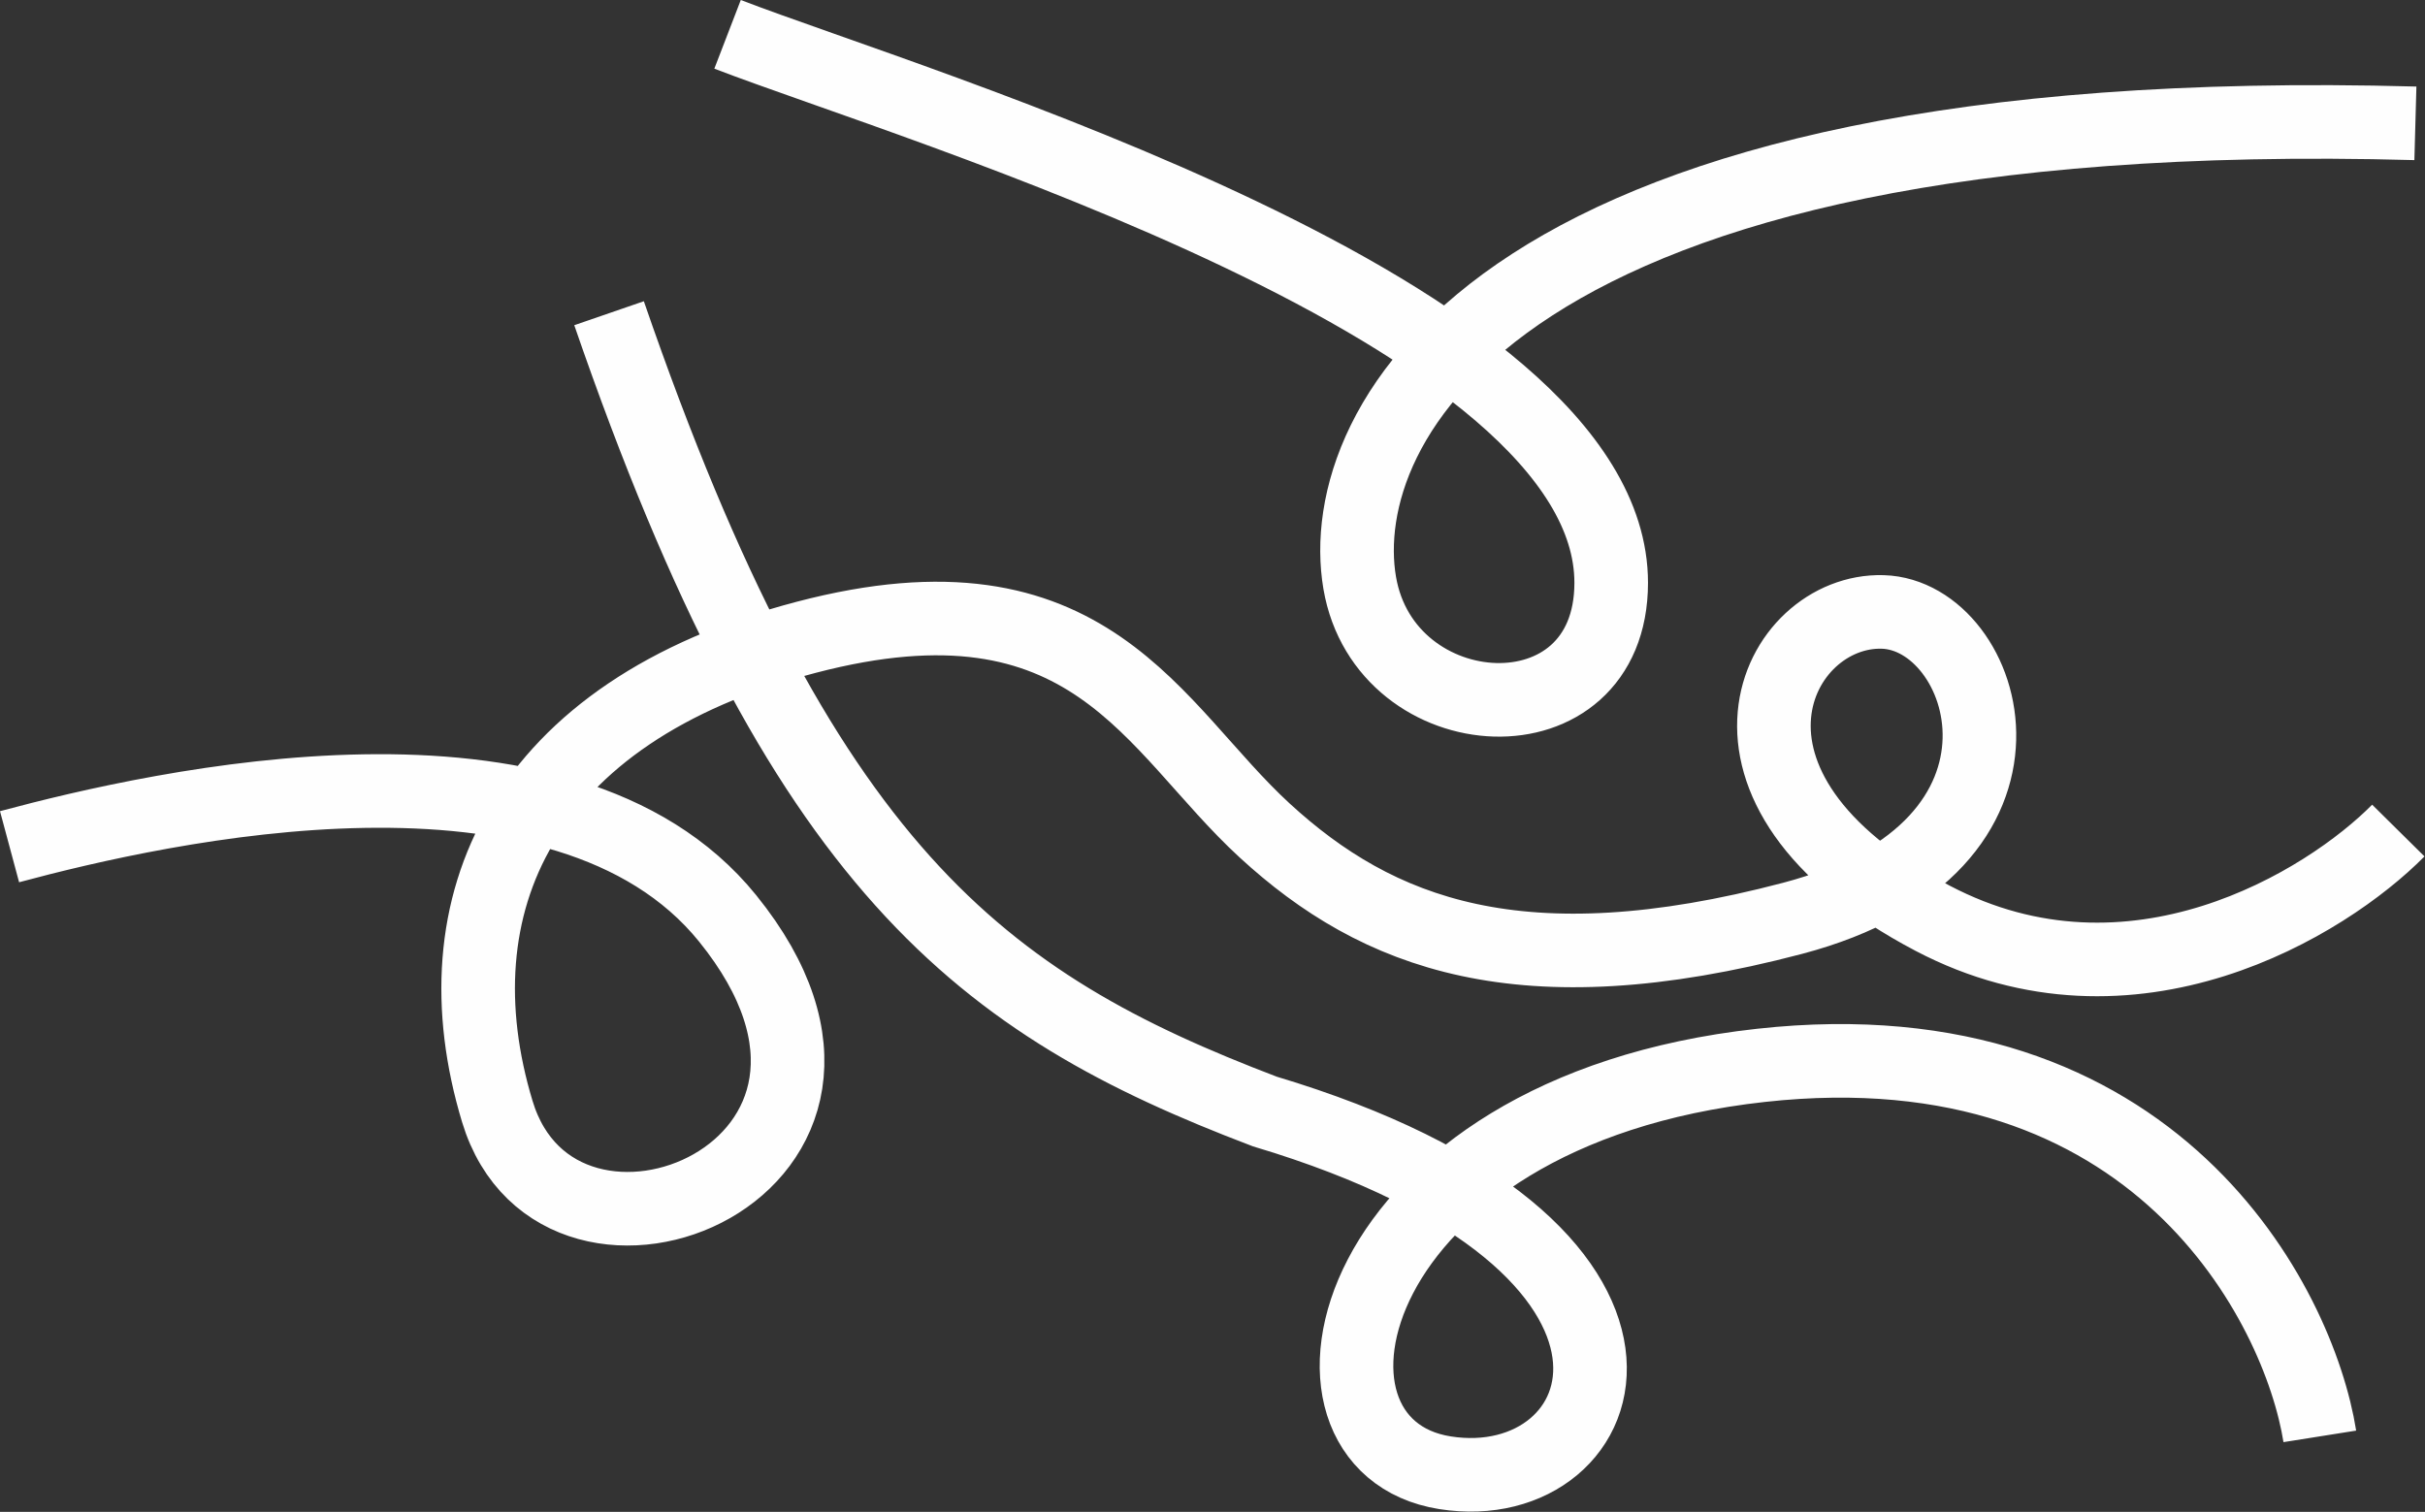 <?xml version="1.0" encoding="UTF-8"?> <svg xmlns="http://www.w3.org/2000/svg" width="2343" height="1461" viewBox="0 0 2343 1461" fill="none"><rect x="0" y="0" width="2343" height="1461" fill="#333333" stroke="none"/><path d="M2317.22 802.589C2247.58 873.008 2060.1 988.555 1867.37 887.389C1626.46 760.933 1716.43 588.357 1819.04 591.332C1921.65 594.308 1994.52 818.21 1732.05 887.389C1469.57 956.568 1330.52 902.267 1221.97 802.589C1113.41 702.911 1053.92 543.725 778.806 615.88C503.69 688.034 420.262 874.706 480.49 1074.06C540.718 1273.42 898.828 1129.34 702.963 887.389C544.228 691.303 155.953 778.785 9.225 818.21M2241.38 1388.01C2221.31 1261.55 2083.29 987.469 1701.56 1029.47C1296.22 1074.06 1228.22 1396.68 1396.22 1423.18C1564.22 1449.68 1656.95 1204.24 1221.97 1074.06C948.337 969.882 774.047 841.232 588.455 302.676M2333.72 119.176C1444.22 94.676 1287.89 411.35 1313.72 563.176C1338.22 707.176 1556.72 720.676 1556.72 563.176C1556.72 301.315 885.963 103.676 702.963 33.176" stroke="#FEFEFE" stroke-width="71.105"></path></svg> 